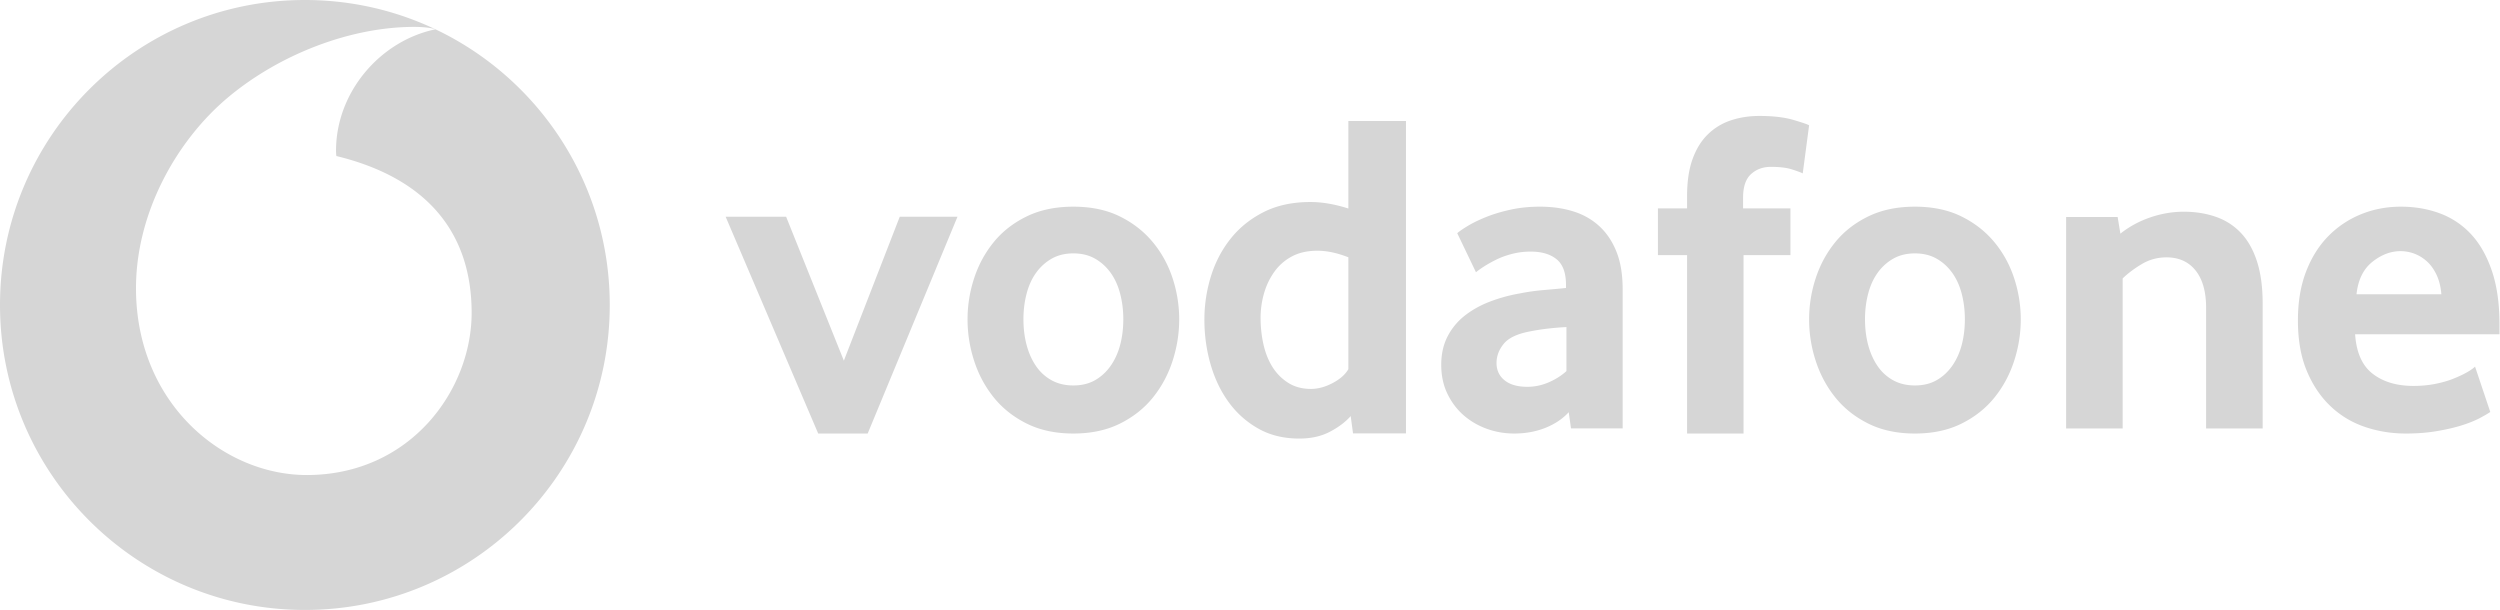 <svg xmlns="http://www.w3.org/2000/svg" width="623" height="152" fill="none"><g fill="#D6D6D6" fill-rule="evenodd" clip-path="url(#a)" clip-rule="evenodd"><path d="M151.952 76c0 41.974-34.016 76-75.976 76S0 117.974 0 76 34.016 0 75.976 0s75.976 34.026 75.976 76Zm-75.373 42.379c-20.876.069-42.593-17.753-42.688-46.37-.063-18.925 10.144-37.142 23.19-47.95 12.727-10.54 30.16-17.305 45.972-17.358 2.036-.006 4.164.163 5.467.604-13.825 2.869-24.828 15.739-24.78 30.34.002.483.046.998.094 1.239 23.134 5.636 33.635 19.6 33.7 38.92.064 19.32-15.184 40.489-40.956 40.575Zm127.316-10.346-23.061-54.016h15.071l14.384 35.861 13.927-35.861h14.385l-22.375 54.016h-12.331Zm76.034-28.488c0-2.246-.269-4.38-.8-6.402-.533-2.022-1.333-3.762-2.398-5.223-1.067-1.46-2.36-2.622-3.882-3.482-1.522-.86-3.31-1.293-5.366-1.293-2.053 0-3.842.433-5.365 1.293a12.146 12.146 0 0 0-3.88 3.482c-1.067 1.461-1.867 3.201-2.398 5.223-.534 2.023-.8 4.156-.8 6.402 0 2.322.266 4.475.8 6.46.531 1.982 1.313 3.725 2.34 5.222a11.239 11.239 0 0 0 3.881 3.538c1.56.86 3.369 1.29 5.422 1.29 2.056 0 3.844-.43 5.366-1.29 1.522-.86 2.815-2.041 3.882-3.538 1.065-1.497 1.865-3.24 2.398-5.222.531-1.984.8-4.138.8-6.46Zm13.927.055c0 3.51-.554 6.96-1.656 10.355-1.104 3.398-2.739 6.437-4.909 9.124-2.169 2.686-4.908 4.851-8.219 6.492-3.311 1.641-7.174 2.462-11.589 2.462-4.414 0-8.276-.821-11.587-2.462-3.31-1.641-6.049-3.806-8.219-6.492-2.169-2.687-3.807-5.726-4.908-9.124a33.222 33.222 0 0 1-1.656-10.355c0-3.506.55-6.94 1.656-10.298 1.101-3.357 2.739-6.36 4.908-9.011 2.17-2.649 4.909-4.776 8.219-6.38 3.311-1.604 7.173-2.407 11.587-2.407 4.415 0 8.258.803 11.531 2.406 3.272 1.605 6.012 3.732 8.221 6.38 2.206 2.651 3.861 5.655 4.965 9.012a32.83 32.83 0 0 1 1.656 10.298Zm42.158-15.479c-2.762-1.092-5.335-1.64-7.713-1.64-2.457 0-4.568.47-6.333 1.408a12.552 12.552 0 0 0-4.375 3.805c-1.151 1.602-2.016 3.396-2.591 5.39a21.998 21.998 0 0 0-.863 6.147c0 2.343.249 4.588.749 6.737.5 2.147 1.267 4.02 2.301 5.622a12.429 12.429 0 0 0 3.917 3.864c1.573.976 3.434 1.463 5.583 1.463 1.764 0 3.569-.487 5.41-1.463 1.842-.975 3.147-2.129 3.915-3.456V64.121Zm1.163 43.885-.584-4.318c-1.309 1.478-3.04 2.782-5.192 3.908-2.154 1.129-4.693 1.693-7.615 1.693-3.845 0-7.231-.816-10.152-2.452a22.925 22.925 0 0 1-7.385-6.536c-2-2.721-3.519-5.874-4.557-9.454-1.038-3.578-1.557-7.313-1.557-11.206 0-3.657.537-7.237 1.614-10.74 1.077-3.5 2.711-6.632 4.903-9.396 2.191-2.762 4.943-4.98 8.251-6.653 3.305-1.672 7.189-2.51 11.652-2.51 2.923 0 6.075.54 9.459 1.62V30.148h14.353v77.857h-13.19Zm53.182-26.502a71.353 71.353 0 0 0-4.699.392 53.166 53.166 0 0 0-4.585.728c-3.057.596-5.178 1.622-6.363 3.079-1.184 1.455-1.776 3.04-1.776 4.756 0 1.79.668 3.229 2.005 4.31 1.339 1.083 3.23 1.623 5.675 1.623 1.833 0 3.61-.373 5.329-1.119 1.719-.745 3.191-1.679 4.414-2.8v-10.97Zm1.135 25.247-.566-4.029c-1.525 1.658-3.468 2.96-5.829 3.9-2.362.939-4.951 1.411-7.771 1.411-2.361 0-4.63-.391-6.8-1.175-2.171-.783-4.094-1.904-5.771-3.359-1.676-1.455-3.029-3.245-4.057-5.371-1.029-2.128-1.543-4.534-1.543-7.221 0-2.688.532-5.056 1.601-7.108a15.654 15.654 0 0 1 4.342-5.205c1.829-1.418 3.924-2.576 6.286-3.47a40.317 40.317 0 0 1 7.428-2.015c1.83-.373 3.83-.652 6.003-.84 2.171-.185 3.98-.353 5.428-.505v-.783c0-2.984-.782-5.11-2.347-6.38-1.563-1.268-3.718-1.904-6.465-1.904-1.605 0-3.131.19-4.578.562-1.451.372-2.748.838-3.893 1.397a30.688 30.688 0 0 0-3.032 1.68c-.879.56-1.584 1.063-2.118 1.511l-4.669-9.739c.607-.521 1.536-1.155 2.791-1.903 1.252-.745 2.769-1.472 4.554-2.182 1.783-.709 3.795-1.304 6.036-1.792 2.237-.484 4.648-.727 7.23-.727 3.035 0 5.808.391 8.314 1.176 2.504.784 4.668 2.012 6.489 3.69 1.823 1.677 3.247 3.803 4.271 6.373 1.026 2.571 1.538 5.685 1.538 9.337v34.671h-12.872Zm57.748-63.542c-.454-.233-1.344-.563-2.666-.99-1.325-.426-3.083-.64-5.278-.64-1.967 0-3.612.603-4.935 1.805-1.324 1.203-1.986 3.162-1.986 5.876v2.677h11.801v11.639H434.49v44.457h-14.071V63.575h-7.262V51.938h7.262v-3.025c0-3.646.455-6.73 1.362-9.252.908-2.522 2.174-4.577 3.803-6.169a14.85 14.85 0 0 1 5.73-3.491c2.192-.738 4.576-1.107 7.148-1.107 3.404 0 6.221.333 8.454.989 2.23.66 3.535 1.107 3.915 1.34l-1.589 11.987Zm40.404 36.336c0-2.246-.268-4.38-.799-6.402-.534-2.022-1.333-3.762-2.399-5.223-1.066-1.46-2.358-2.622-3.881-3.482-1.522-.86-3.31-1.293-5.366-1.293-2.053 0-3.843.433-5.365 1.293a12.16 12.16 0 0 0-3.881 3.482c-1.067 1.461-1.866 3.201-2.397 5.223-.534 2.023-.8 4.156-.8 6.402 0 2.322.266 4.475.8 6.46.531 1.982 1.313 3.725 2.34 5.222a11.221 11.221 0 0 0 3.881 3.538c1.56.86 3.369 1.29 5.422 1.29 2.056 0 3.844-.43 5.366-1.29 1.523-.86 2.815-2.041 3.881-3.538 1.066-1.497 1.865-3.24 2.399-5.222.531-1.984.799-4.138.799-6.46Zm13.928.055c0 3.51-.554 6.96-1.656 10.355-1.105 3.398-2.74 6.437-4.909 9.124-2.169 2.686-4.909 4.851-8.219 6.492-3.312 1.641-7.175 2.462-11.589 2.462-4.415 0-8.277-.821-11.587-2.462-3.311-1.641-6.05-3.806-8.219-6.492-2.169-2.687-3.808-5.726-4.909-9.124a33.25 33.25 0 0 1-1.655-10.355c0-3.506.55-6.94 1.655-10.298 1.101-3.357 2.74-6.36 4.909-9.011 2.169-2.649 4.908-4.776 8.219-6.38 3.31-1.604 7.172-2.407 11.587-2.407 4.414 0 8.258.803 11.531 2.406 3.272 1.605 6.011 3.732 8.221 6.38 2.206 2.651 3.86 5.655 4.965 9.012a32.83 32.83 0 0 1 1.656 10.298Zm46.188 27.177v-30.07c0-4.008-.872-7.107-2.615-9.295-1.742-2.186-4.166-3.28-7.272-3.28-2.198 0-4.224.546-6.079 1.64-1.857 1.094-3.465 2.296-4.83 3.61v37.395h-14.09V54.072h12.841l.682 4.156c2.197-1.75 4.676-3.099 7.443-4.047 2.764-.946 5.548-1.42 8.351-1.42 2.879 0 5.529.42 7.956 1.257 2.422.838 4.506 2.169 6.249 3.99 1.741 1.822 3.085 4.193 4.033 7.108.947 2.917 1.421 6.416 1.421 10.498v31.163h-14.09Zm58.629-33.445c-.154-1.865-.56-3.488-1.213-4.869-.656-1.38-1.464-2.5-2.426-3.358-.964-.858-2.006-1.491-3.123-1.903a9.839 9.839 0 0 0-3.408-.616c-2.467 0-4.816.897-7.051 2.686-2.233 1.792-3.545 4.478-3.929 8.06h21.15Zm-21.495 9.963c.307 4.552 1.769 7.836 4.385 9.85 2.615 2.015 6.001 3.023 10.154 3.023 1.922 0 3.73-.167 5.423-.505 1.692-.334 3.193-.763 4.5-1.286 1.308-.521 2.425-1.045 3.349-1.567.923-.522 1.615-1.008 2.076-1.456l3.793 11.307c-.537.373-1.399.878-2.586 1.511-1.189.634-2.663 1.23-4.425 1.791-1.765.56-3.834 1.043-6.208 1.455-2.375.409-4.982.615-7.817.615-3.602 0-7.031-.558-10.288-1.679-3.257-1.118-6.112-2.854-8.562-5.206-2.455-2.35-4.41-5.278-5.863-8.786-1.457-3.507-2.184-7.685-2.184-12.538 0-4.55.669-8.58 2.01-12.089 1.341-3.507 3.18-6.454 5.518-8.843a24.055 24.055 0 0 1 8.162-5.485c3.103-1.267 6.417-1.903 9.943-1.903 3.525 0 6.782.56 9.771 1.68a20.055 20.055 0 0 1 7.759 5.203c2.184 2.351 3.909 5.394 5.172 9.124 1.265 3.733 1.896 8.173 1.896 13.32v2.463h-35.978Z"/></g><defs><clipPath id="a"><path fill="#fff" d="M0 0h623v152H0z"/></clipPath></defs></svg>